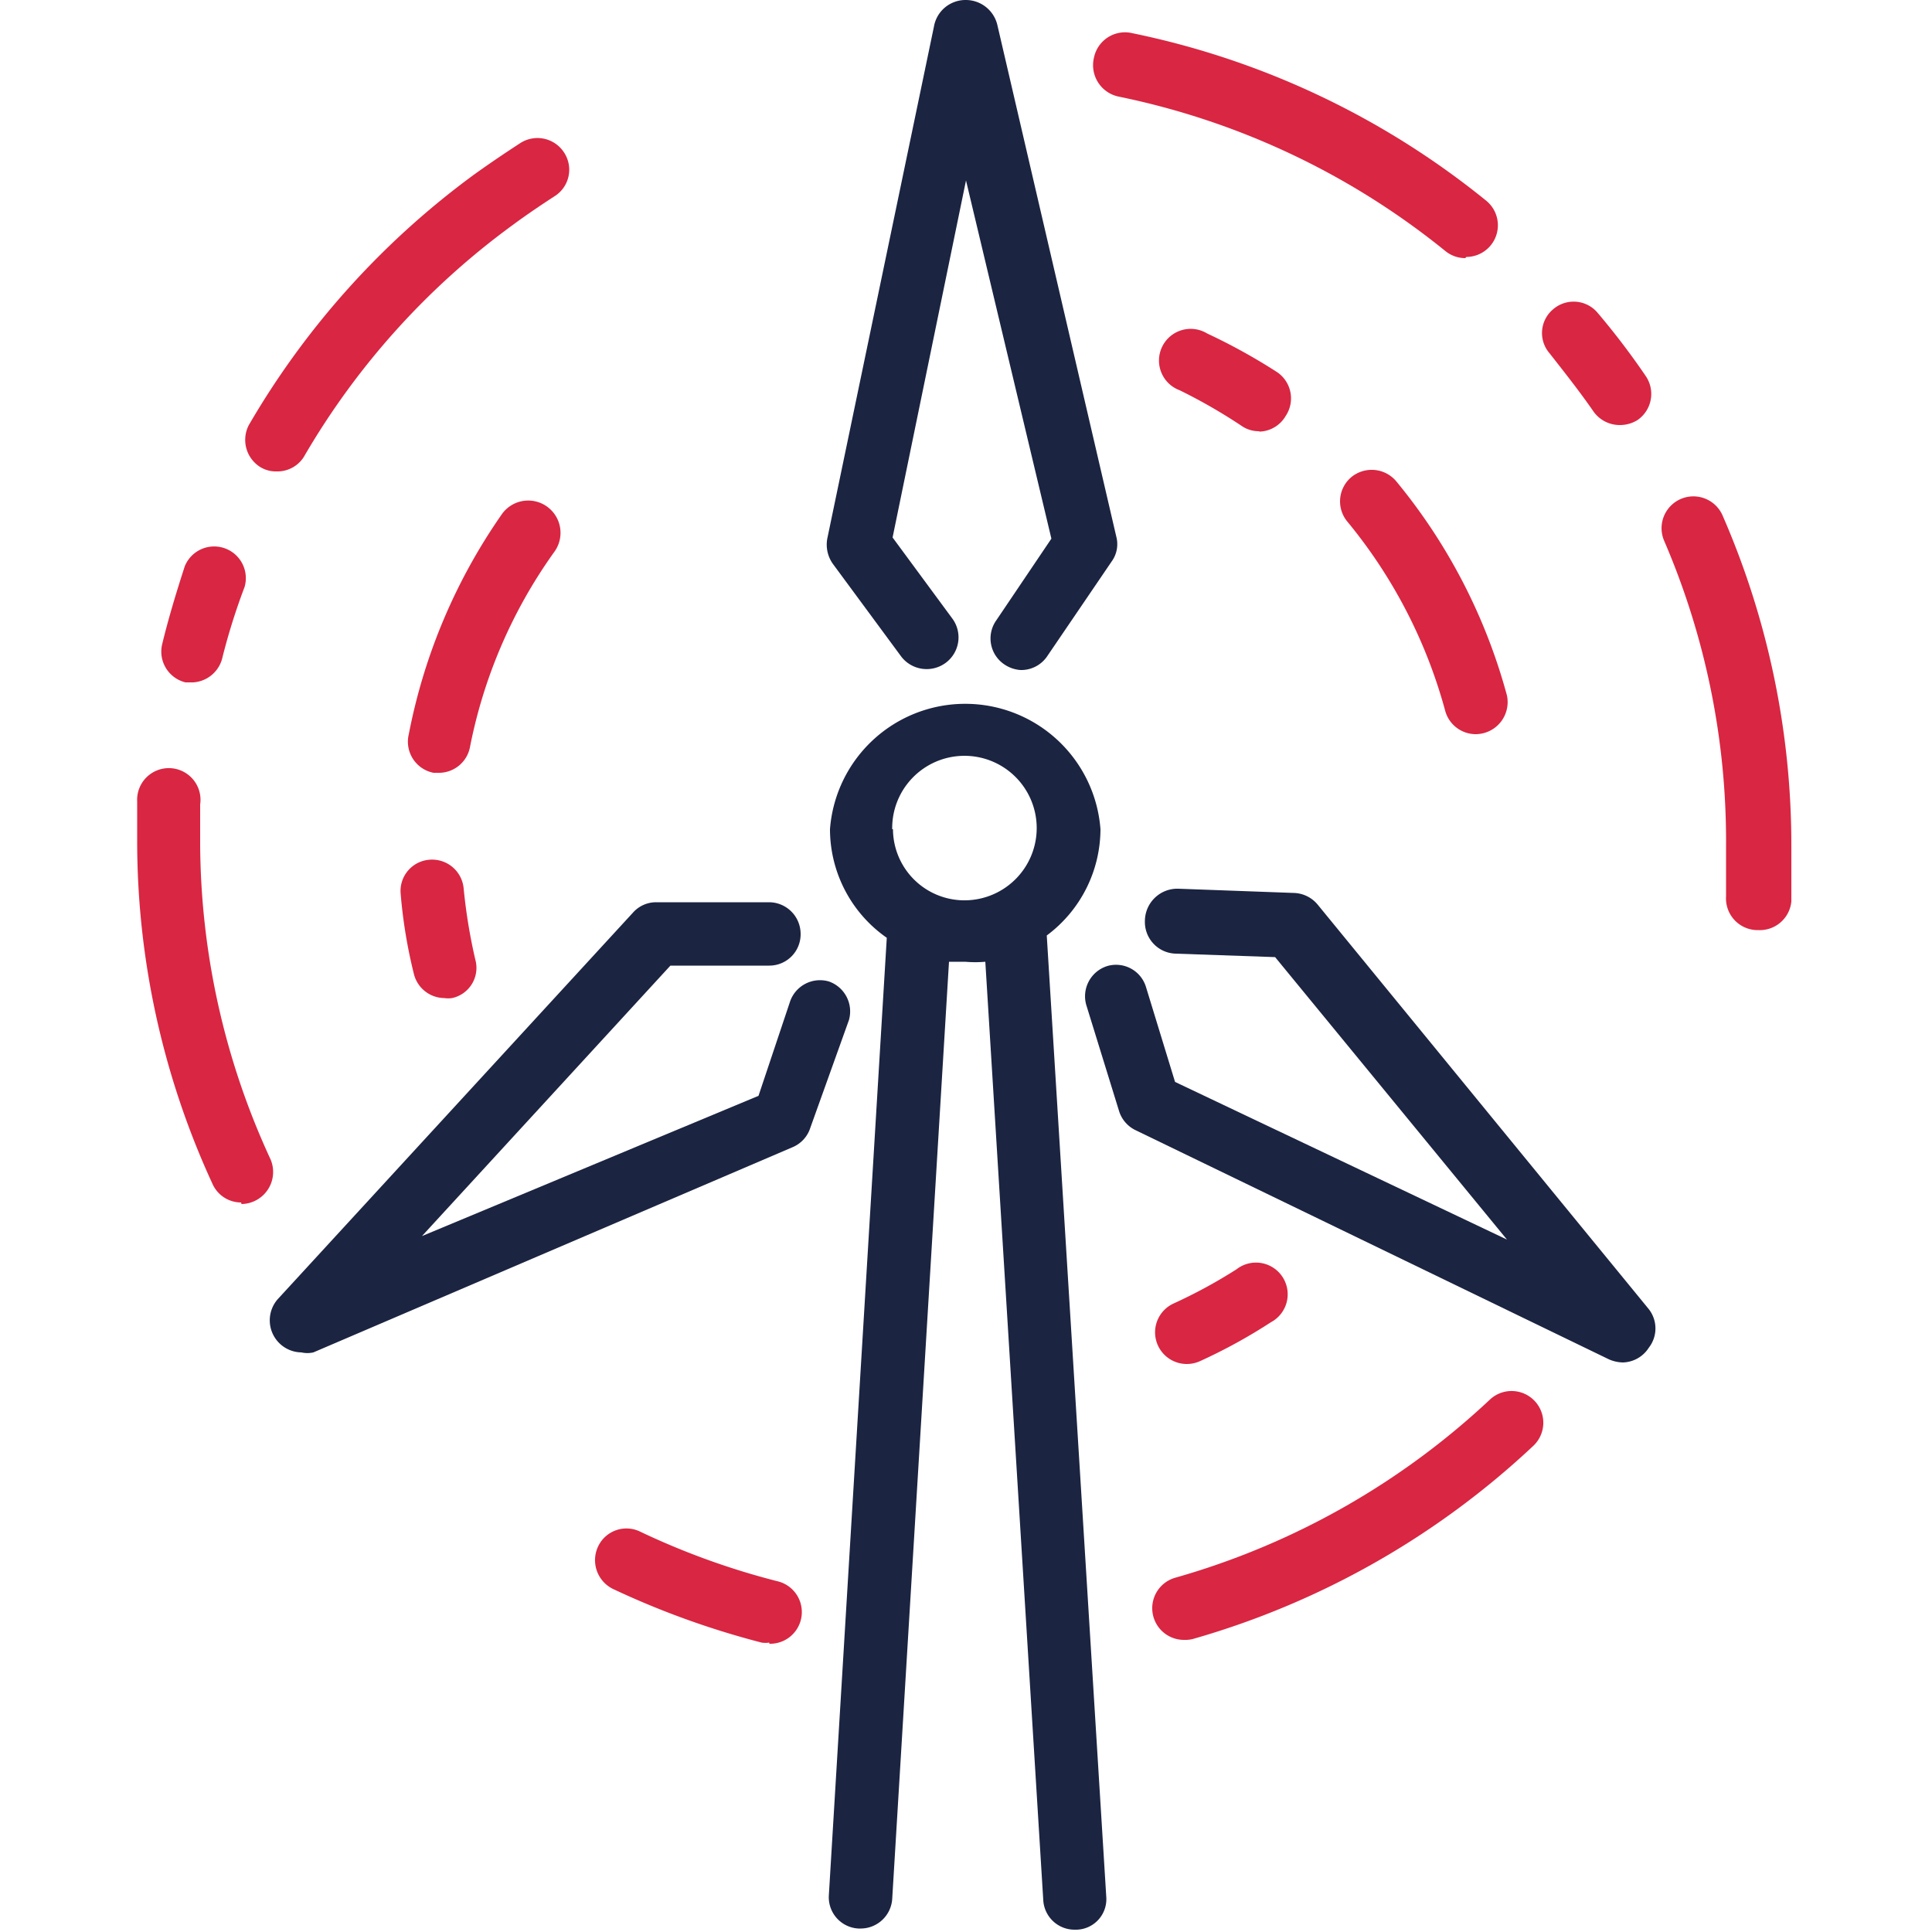 <?xml version="1.0" encoding="UTF-8"?>
<svg xmlns="http://www.w3.org/2000/svg" width="50" height="50" viewBox="0 0 50 50">
  <defs>
    <style>
      .cls-1 {
        fill: #d92642;
      }

      .cls-2 {
        fill: #1b2441;
      }

      .cls-3 {
        fill: none;
      }
    </style>
  </defs>
  <g id="Warstwa_2" data-name="Warstwa 2">
    <g id="Warstwa_1-2" data-name="Warstwa 1">
      <g>
        <path class="cls-1" d="M6.24,31.12a.81.81,0,0,1-.74-.48,21.18,21.18,0,0,1-1.95-8.9q0-.52,0-1a.82.82,0,1,1,1.63.08c0,.32,0,.64,0,1A19.61,19.61,0,0,0,7,30a.83.83,0,0,1-.75,1.16ZM5,17.66l-.2,0a.82.82,0,0,1-.6-1c.16-.66.36-1.32.58-2a.82.82,0,0,1,1.55.53A16.47,16.47,0,0,0,5.76,17,.83.83,0,0,1,5,17.66ZM7.15,12.2a.77.77,0,0,1-.41-.11A.83.83,0,0,1,6.44,11a21.31,21.31,0,0,1,5.84-6.49c.39-.28.79-.55,1.19-.81a.82.82,0,0,1,1.13.25.81.81,0,0,1-.25,1.13c-.37.24-.74.49-1.09.75a19.6,19.6,0,0,0-5.4,6A.81.81,0,0,1,7.15,12.2Z"></path>
        <path class="cls-2" d="M26.41,17.34A.85.85,0,0,1,26,17.2a.81.81,0,0,1-.22-1.14l1.43-2.12L25,4.67,23.1,13.91,24.64,16a.82.82,0,0,1-.16,1.15A.83.83,0,0,1,23.33,17L21.56,14.6a.86.86,0,0,1-.15-.66L24.17.69A.83.83,0,0,1,25,0a.84.84,0,0,1,.81.64l3.08,13.25a.76.76,0,0,1-.12.64L27.09,17A.81.81,0,0,1,26.41,17.34Z"></path>
        <path class="cls-2" d="M42,35.26a.94.94,0,0,1-.36-.08L29.39,29.25a.82.82,0,0,1-.43-.5L28.11,26a.82.82,0,0,1,.55-1,.81.81,0,0,1,1,.55l.75,2.45L39,32.08l-6-7.31-2.58-.09a.82.82,0,0,1-.79-.85A.84.84,0,0,1,30.5,23l3,.11a.83.83,0,0,1,.6.3l8.57,10.47a.81.81,0,0,1,0,1A.82.82,0,0,1,42,35.26Z"></path>
        <path class="cls-2" d="M7.8,35a.83.83,0,0,1-.61-1.38l9.19-10a.8.8,0,0,1,.6-.27H19.9a.82.82,0,0,1,.82.82.81.81,0,0,1-.81.82H17.35l-6.43,7,8.71-3.63.82-2.45a.82.82,0,0,1,1-.51.82.82,0,0,1,.52,1l-1,2.79a.81.81,0,0,1-.46.5L8.11,35A.7.7,0,0,1,7.8,35Z"></path>
        <path class="cls-1" d="M45.49,24.07h-.05a.82.82,0,0,1-.77-.87c0-.44,0-.89,0-1.32A19.63,19.63,0,0,0,43.07,14a.82.82,0,0,1,1.51-.66,21.32,21.32,0,0,1,1.78,8.56c0,.47,0,.95,0,1.43A.82.82,0,0,1,45.49,24.07ZM41.92,11a.83.83,0,0,1-.68-.35c-.36-.52-.74-1-1.14-1.51A.8.8,0,0,1,40.2,8a.81.81,0,0,1,1.15.1,19.44,19.44,0,0,1,1.24,1.63.82.82,0,0,1-.21,1.14A.86.86,0,0,1,41.92,11Zm-4-4.32a.81.81,0,0,1-.51-.18,19.7,19.7,0,0,0-8.46-4,.83.83,0,0,1-.64-1,.82.82,0,0,1,1-.64,21.33,21.33,0,0,1,9.16,4.34.82.82,0,0,1-.52,1.45Z"></path>
        <path class="cls-1" d="M30.64,42.44a.82.82,0,0,1-.22-1.61,19.78,19.78,0,0,0,8.14-4.61.82.82,0,1,1,1.12,1.2,21.47,21.47,0,0,1-8.82,5A.83.83,0,0,1,30.64,42.44Z"></path>
        <path class="cls-1" d="M19.91,42.51a.64.64,0,0,1-.2,0,21.84,21.84,0,0,1-3.85-1.39.83.83,0,0,1-.38-1.1.81.81,0,0,1,1.09-.38,19.44,19.44,0,0,0,3.54,1.28.82.82,0,0,1-.2,1.62Z"></path>
        <path class="cls-1" d="M38.19,19a.82.82,0,0,1-.79-.61,13.06,13.06,0,0,0-2.53-4.89.82.82,0,0,1,.1-1.15.83.83,0,0,1,1.16.1A14.75,14.75,0,0,1,39,18a.83.83,0,0,1-.8,1Zm-5.6-7.84a.78.78,0,0,1-.46-.14,14.1,14.1,0,0,0-1.6-.92.82.82,0,1,1,.71-1.47,15.35,15.35,0,0,1,1.81,1,.82.82,0,0,1,.22,1.14A.81.81,0,0,1,32.59,11.17Z"></path>
        <path class="cls-1" d="M11.5,25.83a.82.82,0,0,1-.79-.63,13,13,0,0,1-.34-2.06.81.81,0,0,1,.74-.89A.82.82,0,0,1,12,23a14.24,14.24,0,0,0,.3,1.83.8.8,0,0,1-.6,1A.69.69,0,0,1,11.5,25.83ZM11.38,20h-.16a.82.82,0,0,1-.64-1A14.86,14.86,0,0,1,13,13.29a.82.82,0,1,1,1.34,1,12.93,12.93,0,0,0-2.18,5.06A.82.82,0,0,1,11.38,20Z"></path>
        <path class="cls-1" d="M30.71,35.3a.82.82,0,0,1-.35-1.56A13.35,13.35,0,0,0,32,32.85a.82.82,0,1,1,.89,1.37,14,14,0,0,1-1.82,1A.83.83,0,0,1,30.71,35.3Z"></path>
        <path class="cls-2" d="M27.09,24.21a3.44,3.44,0,0,0,1.39-2.75,3.51,3.51,0,0,0-7,0,3.43,3.43,0,0,0,1.47,2.81l-1.5,24.79a.81.81,0,0,0,.77.85h.05a.82.82,0,0,0,.82-.76l1.47-24.26.42,0a3,3,0,0,0,.52,0L27,49.18a.81.81,0,0,0,.81.76h.05a.79.79,0,0,0,.77-.85Zm-4-2.75A1.87,1.87,0,1,1,25,23.3,1.85,1.85,0,0,1,23.11,21.46Z"></path>
        <rect class="cls-3" width="50" height="50"></rect>
      </g>
    </g>
  </g>
</svg>
